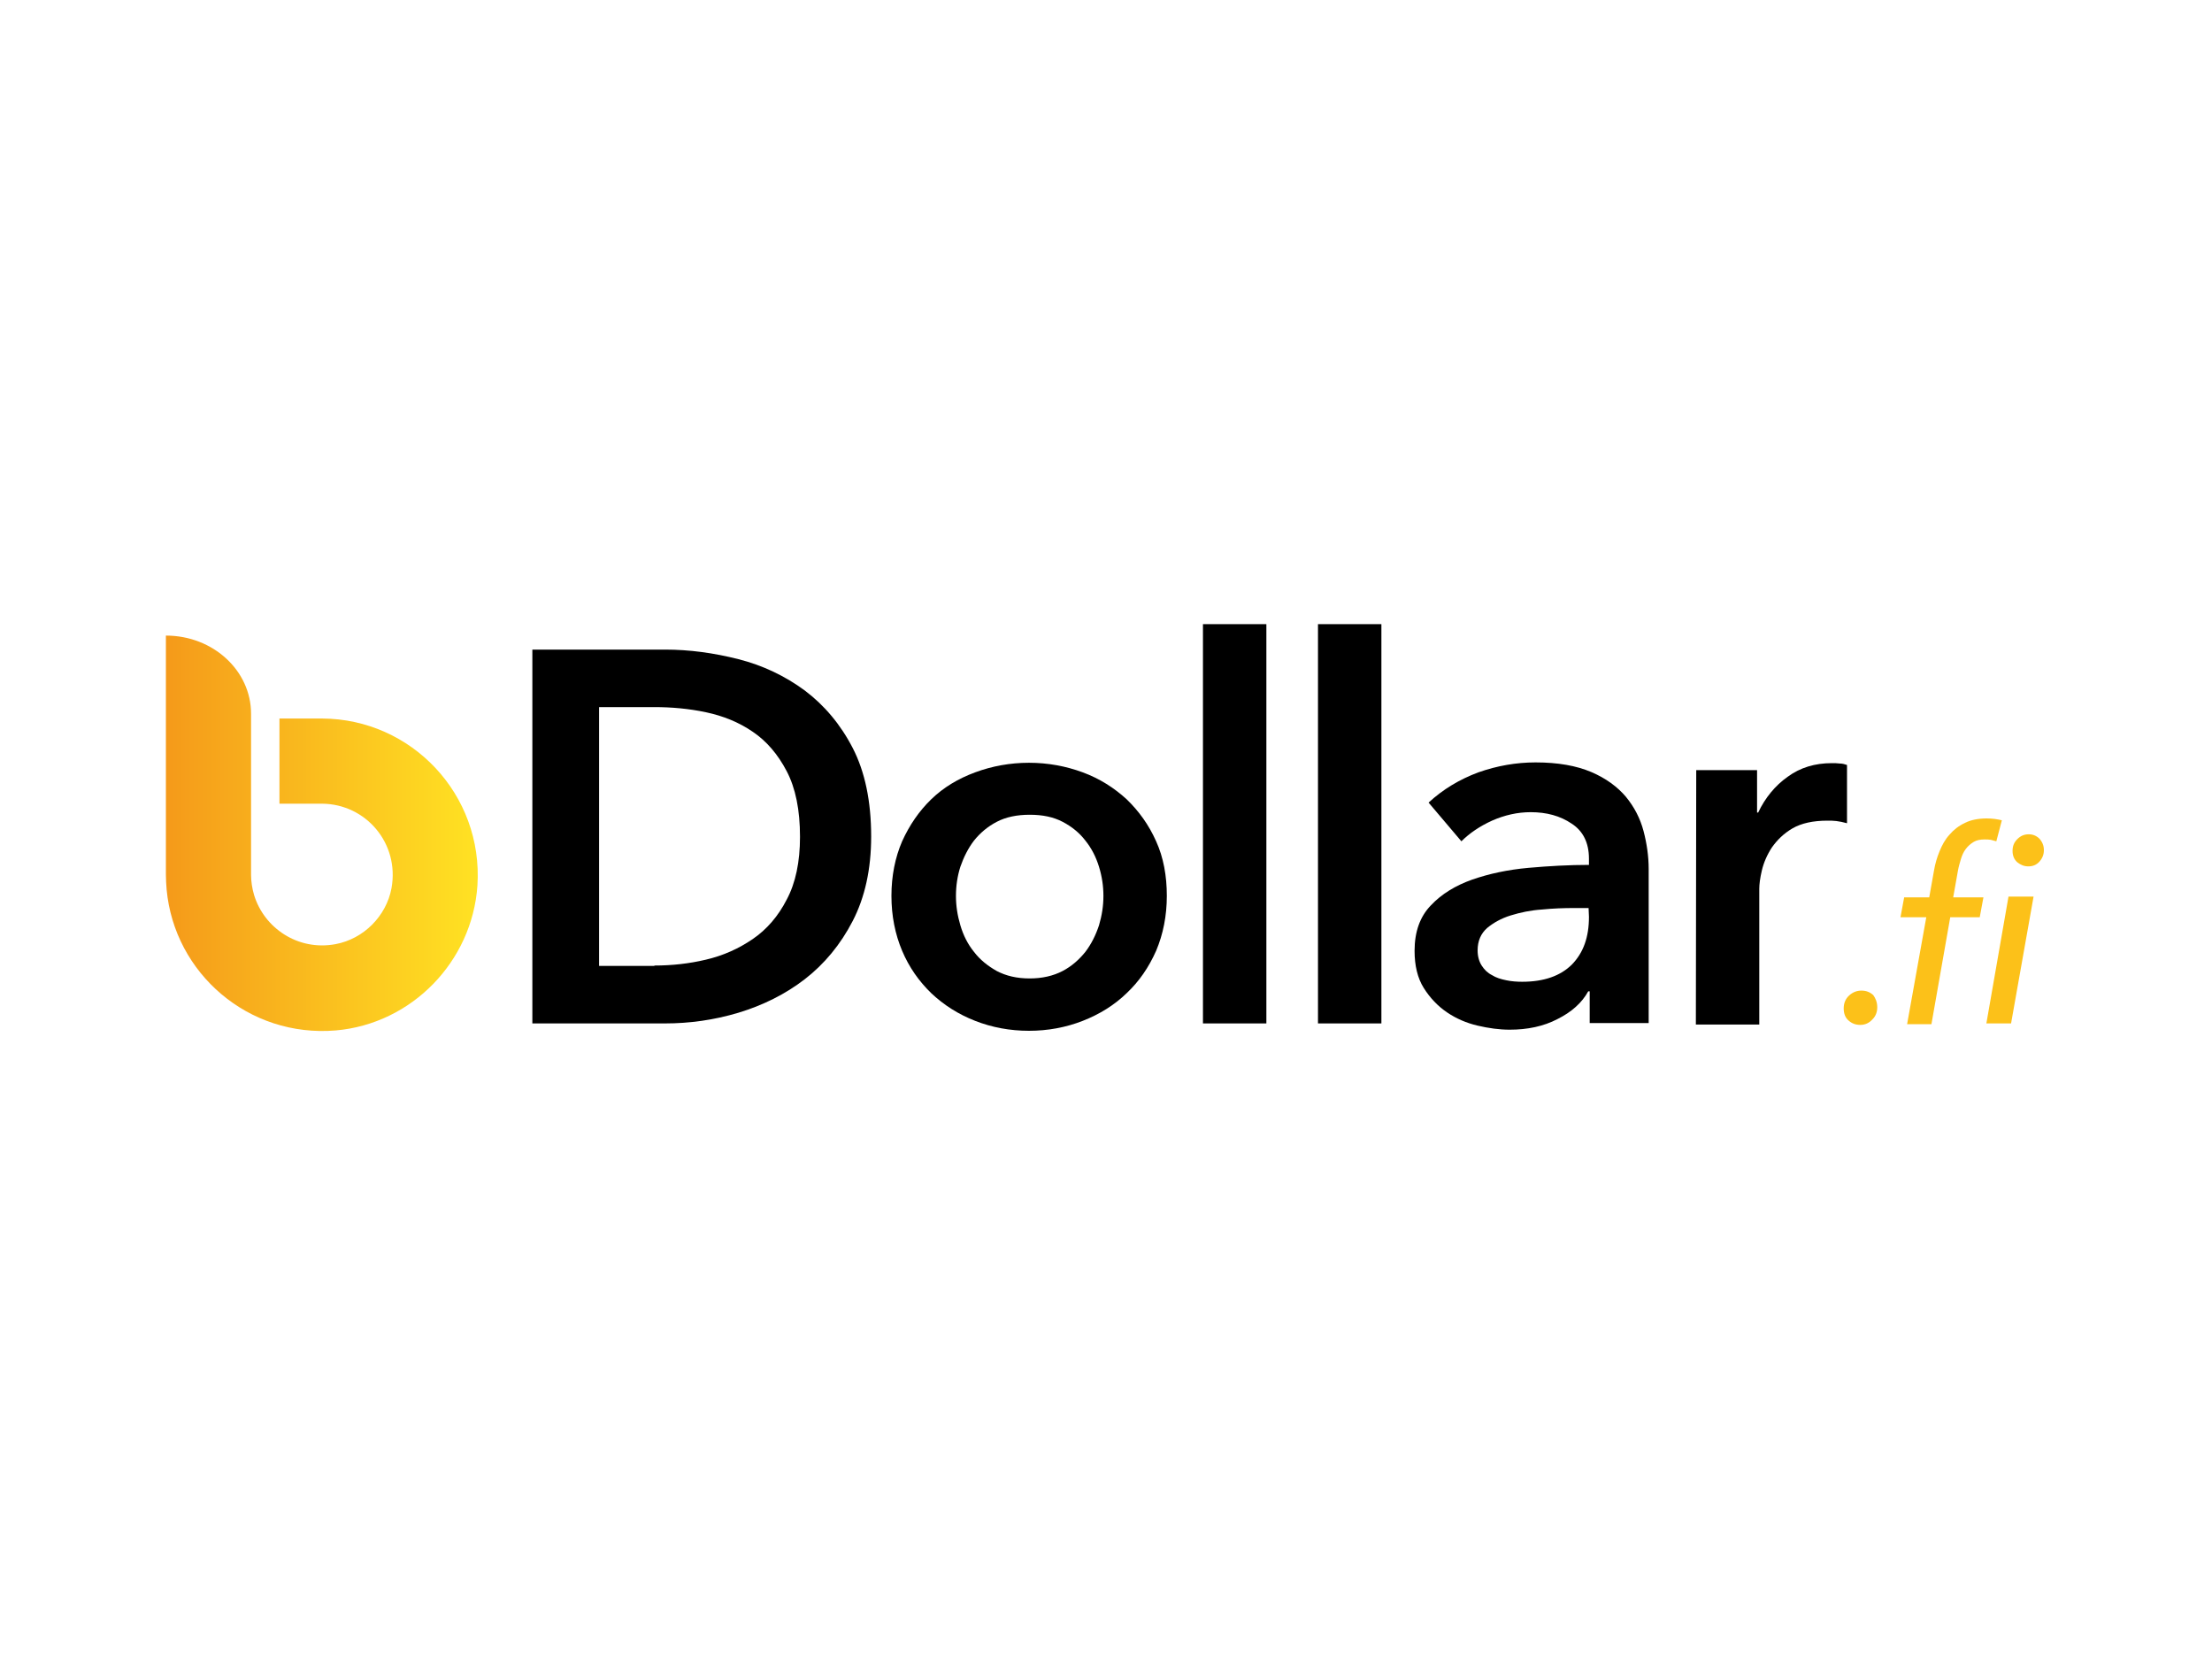 <?xml version="1.0" encoding="UTF-8"?> <svg xmlns="http://www.w3.org/2000/svg" xmlns:xlink="http://www.w3.org/1999/xlink" version="1.0" id="katman_1" x="0px" y="0px" viewBox="0 0 600 450" style="enable-background:new 0 0 600 450;" xml:space="preserve"> <style type="text/css"> .st0{fill:#FCC119;} .st1{fill:url(#SVGID_1_);} </style> <g> <path d="M144.4,176.2h36c6.6,0,13.2,0.9,19.9,2.6c6.7,1.7,12.7,4.6,18,8.5c5.3,4,9.7,9.2,13,15.6c3.3,6.4,5,14.4,5,24 c0,8.9-1.7,16.5-5,22.9c-3.3,6.4-7.7,11.7-13,15.8c-5.3,4.1-11.4,7.1-18,9.1c-6.7,2-13.3,2.9-19.9,2.9h-36V176.2z M177.5,261.9 c4.7,0,9.4-0.5,14-1.6c4.7-1.1,8.9-3,12.7-5.6c3.8-2.6,6.9-6.2,9.2-10.7c2.4-4.5,3.6-10.2,3.6-17c0-7.3-1.2-13.2-3.6-17.8 c-2.4-4.6-5.5-8.2-9.2-10.7c-3.8-2.6-8-4.3-12.7-5.3c-4.7-1-9.4-1.4-14-1.4h-15v70.2H177.5z"></path> <path d="M241.8,243c0-5.4,1-10.4,2.9-14.8c2-4.4,4.6-8.2,7.9-11.4c3.3-3.2,7.3-5.6,11.9-7.3c4.6-1.7,9.5-2.6,14.6-2.6 s10,0.9,14.6,2.6c4.6,1.7,8.5,4.2,11.9,7.3c3.3,3.2,6,6.9,8,11.4c2,4.4,2.9,9.4,2.9,14.8s-1,10.4-2.9,14.9c-2,4.5-4.6,8.3-8,11.5 c-3.3,3.2-7.3,5.7-11.9,7.5c-4.6,1.8-9.5,2.7-14.6,2.7s-10-0.9-14.6-2.7c-4.6-1.8-8.5-4.3-11.9-7.5c-3.3-3.2-6-7-7.9-11.5 C242.8,253.4,241.8,248.4,241.8,243z M259.3,243c0,2.7,0.4,5.3,1.2,8c0.8,2.7,2,5.1,3.7,7.2c1.6,2.1,3.7,3.8,6.2,5.2 c2.5,1.3,5.4,2,8.9,2c3.4,0,6.4-0.7,8.9-2c2.5-1.3,4.5-3.1,6.2-5.2c1.6-2.1,2.8-4.5,3.7-7.2c0.8-2.7,1.2-5.3,1.2-8 c0-2.7-0.4-5.3-1.2-7.9c-0.8-2.6-2-5-3.7-7.1c-1.6-2.1-3.7-3.8-6.2-5.1c-2.5-1.3-5.4-1.9-8.9-1.9c-3.4,0-6.4,0.6-8.9,1.9 c-2.5,1.3-4.5,3-6.2,5.1c-1.6,2.1-2.8,4.5-3.7,7.1C259.7,237.6,259.3,240.3,259.3,243z"></path> <path d="M326.3,169.3h17.2v108.3h-17.2V169.3z"></path> <path d="M357.5,169.3h17.2v108.3h-17.2V169.3z"></path> <path d="M431.2,268.9h-0.4c-1.7,3.1-4.5,5.6-8.3,7.5c-3.8,2-8.2,2.9-13,2.9c-2.8,0-5.7-0.4-8.7-1.1c-3-0.7-5.8-1.9-8.3-3.6 c-2.5-1.7-4.6-3.9-6.3-6.6c-1.7-2.7-2.5-6.1-2.5-10.1c0-5.2,1.5-9.3,4.4-12.3c2.9-3.1,6.7-5.4,11.2-7c4.6-1.6,9.7-2.7,15.3-3.2 c5.6-0.5,11.1-0.8,16.4-0.8v-1.7c0-4.3-1.6-7.5-4.7-9.5c-3.1-2.1-6.8-3.1-11.1-3.1c-3.6,0-7.1,0.8-10.5,2.3 c-3.3,1.5-6.1,3.4-8.3,5.6l-8.9-10.5c3.9-3.6,8.4-6.3,13.5-8.2c5.1-1.8,10.3-2.7,15.5-2.7c6.1,0,11.1,0.9,15.1,2.6 c4,1.7,7.1,4,9.4,6.7c2.3,2.8,3.9,5.9,4.8,9.3c0.9,3.4,1.4,6.9,1.4,10.3v41.8h-16L431.2,268.9L431.2,268.9z M430.9,246.3H427 c-2.8,0-5.7,0.1-8.7,0.4c-3.1,0.2-5.9,0.8-8.5,1.6c-2.6,0.8-4.7,2-6.4,3.4c-1.7,1.5-2.6,3.5-2.6,6.1c0,1.6,0.4,3,1.1,4.1 c0.7,1.1,1.6,2,2.8,2.6c1.1,0.7,2.4,1.1,3.9,1.4c1.4,0.3,2.9,0.4,4.3,0.4c5.9,0,10.4-1.6,13.5-4.7c3.1-3.2,4.6-7.4,4.6-12.9 L430.9,246.3L430.9,246.3z"></path> <path d="M460.1,208.9h16.5v11.5h0.3c1.9-4,4.6-7.3,8-9.7c3.4-2.5,7.4-3.7,12-3.7c0.7,0,1.4,0,2.1,0.1c0.8,0,1.4,0.2,2,0.4v15.8 c-1.1-0.3-2.1-0.5-2.9-0.6c-0.8-0.1-1.6-0.1-2.4-0.1c-3.9,0-7.1,0.7-9.5,2.1c-2.4,1.4-4.2,3.2-5.6,5.2c-1.3,2-2.2,4.1-2.7,6.2 c-0.5,2.1-0.7,3.8-0.7,5v36.8h-17.2L460.1,208.9L460.1,208.9z"></path> </g> <g> <path class="st0" d="M509.2,273.2c0,1.3-0.4,2.4-1.3,3.3c-0.9,1-2,1.5-3.3,1.5c-1.3,0-2.3-0.4-3.2-1.2c-0.9-0.8-1.3-1.9-1.3-3.3 s0.5-2.6,1.5-3.5c1-0.9,2.1-1.3,3.3-1.3c1.3,0,2.3,0.4,3.2,1.2C508.7,270.7,509.2,271.8,509.2,273.2z"></path> <path class="st0" d="M541.5,228.2c-0.5-0.1-1-0.3-1.5-0.4c-0.5-0.1-1.1-0.1-1.7-0.1c-1.2,0-2.2,0.2-3,0.7c-0.8,0.5-1.5,1.1-2.1,1.9 c-0.6,0.8-1,1.7-1.3,2.7c-0.3,1-0.6,2-0.8,3.1l-1.3,7.3h8.2l-1,5.4H529l-5.1,29h-6.6l5.2-29h-7l1-5.4h6.8l1.3-7.3 c0.3-1.8,0.8-3.5,1.5-5.2c0.7-1.7,1.5-3.2,2.7-4.5c1.1-1.3,2.5-2.4,4.2-3.2c1.6-0.8,3.6-1.2,5.9-1.2c1.5,0,2.9,0.2,4.1,0.5 L541.5,228.2z M545.5,277.6h-6.7l6-34.4h6.8L545.5,277.6z M554.4,230.6c0,1.2-0.4,2.2-1.2,3.1c-0.8,0.9-1.8,1.3-3,1.3 c-1.2,0-2.1-0.4-3-1.1c-0.8-0.7-1.3-1.7-1.3-3.1c0-1.3,0.4-2.3,1.3-3.2c0.9-0.9,1.9-1.3,3.1-1.3c1.1,0,2.1,0.4,2.9,1.2 C554,228.4,554.4,229.4,554.4,230.6z"></path> </g> <linearGradient id="SVGID_1_" gradientUnits="userSpaceOnUse" x1="165.922" y1="153.472" x2="250.5" y2="153.472" gradientTransform="matrix(1 0 0 -1 -120.945 379.362)"> <stop offset="0" style="stop-color:#F59A1A"></stop> <stop offset="1" style="stop-color:#FFE223"></stop> </linearGradient> <path class="st1" d="M87.4,194.9H75.8V218h11.6c11.8,0.1,21,10.7,18.8,22.9c-1.4,7.6-7.6,13.8-15.2,15.2 c-10.2,1.9-19.4-4.4-22.1-13.4c-0.5-1.7-0.8-3.6-0.8-5.4v-37.7v-6c0-11.7-10.3-21.2-23.1-21.2v64.9c0,1.3,0.1,2.7,0.2,4 c2.1,22.7,22.2,40.2,45.9,38.2c20.6-1.8,37-18.7,38.4-39.3C131.1,215.5,111.6,195,87.4,194.9z"></path> </svg> 